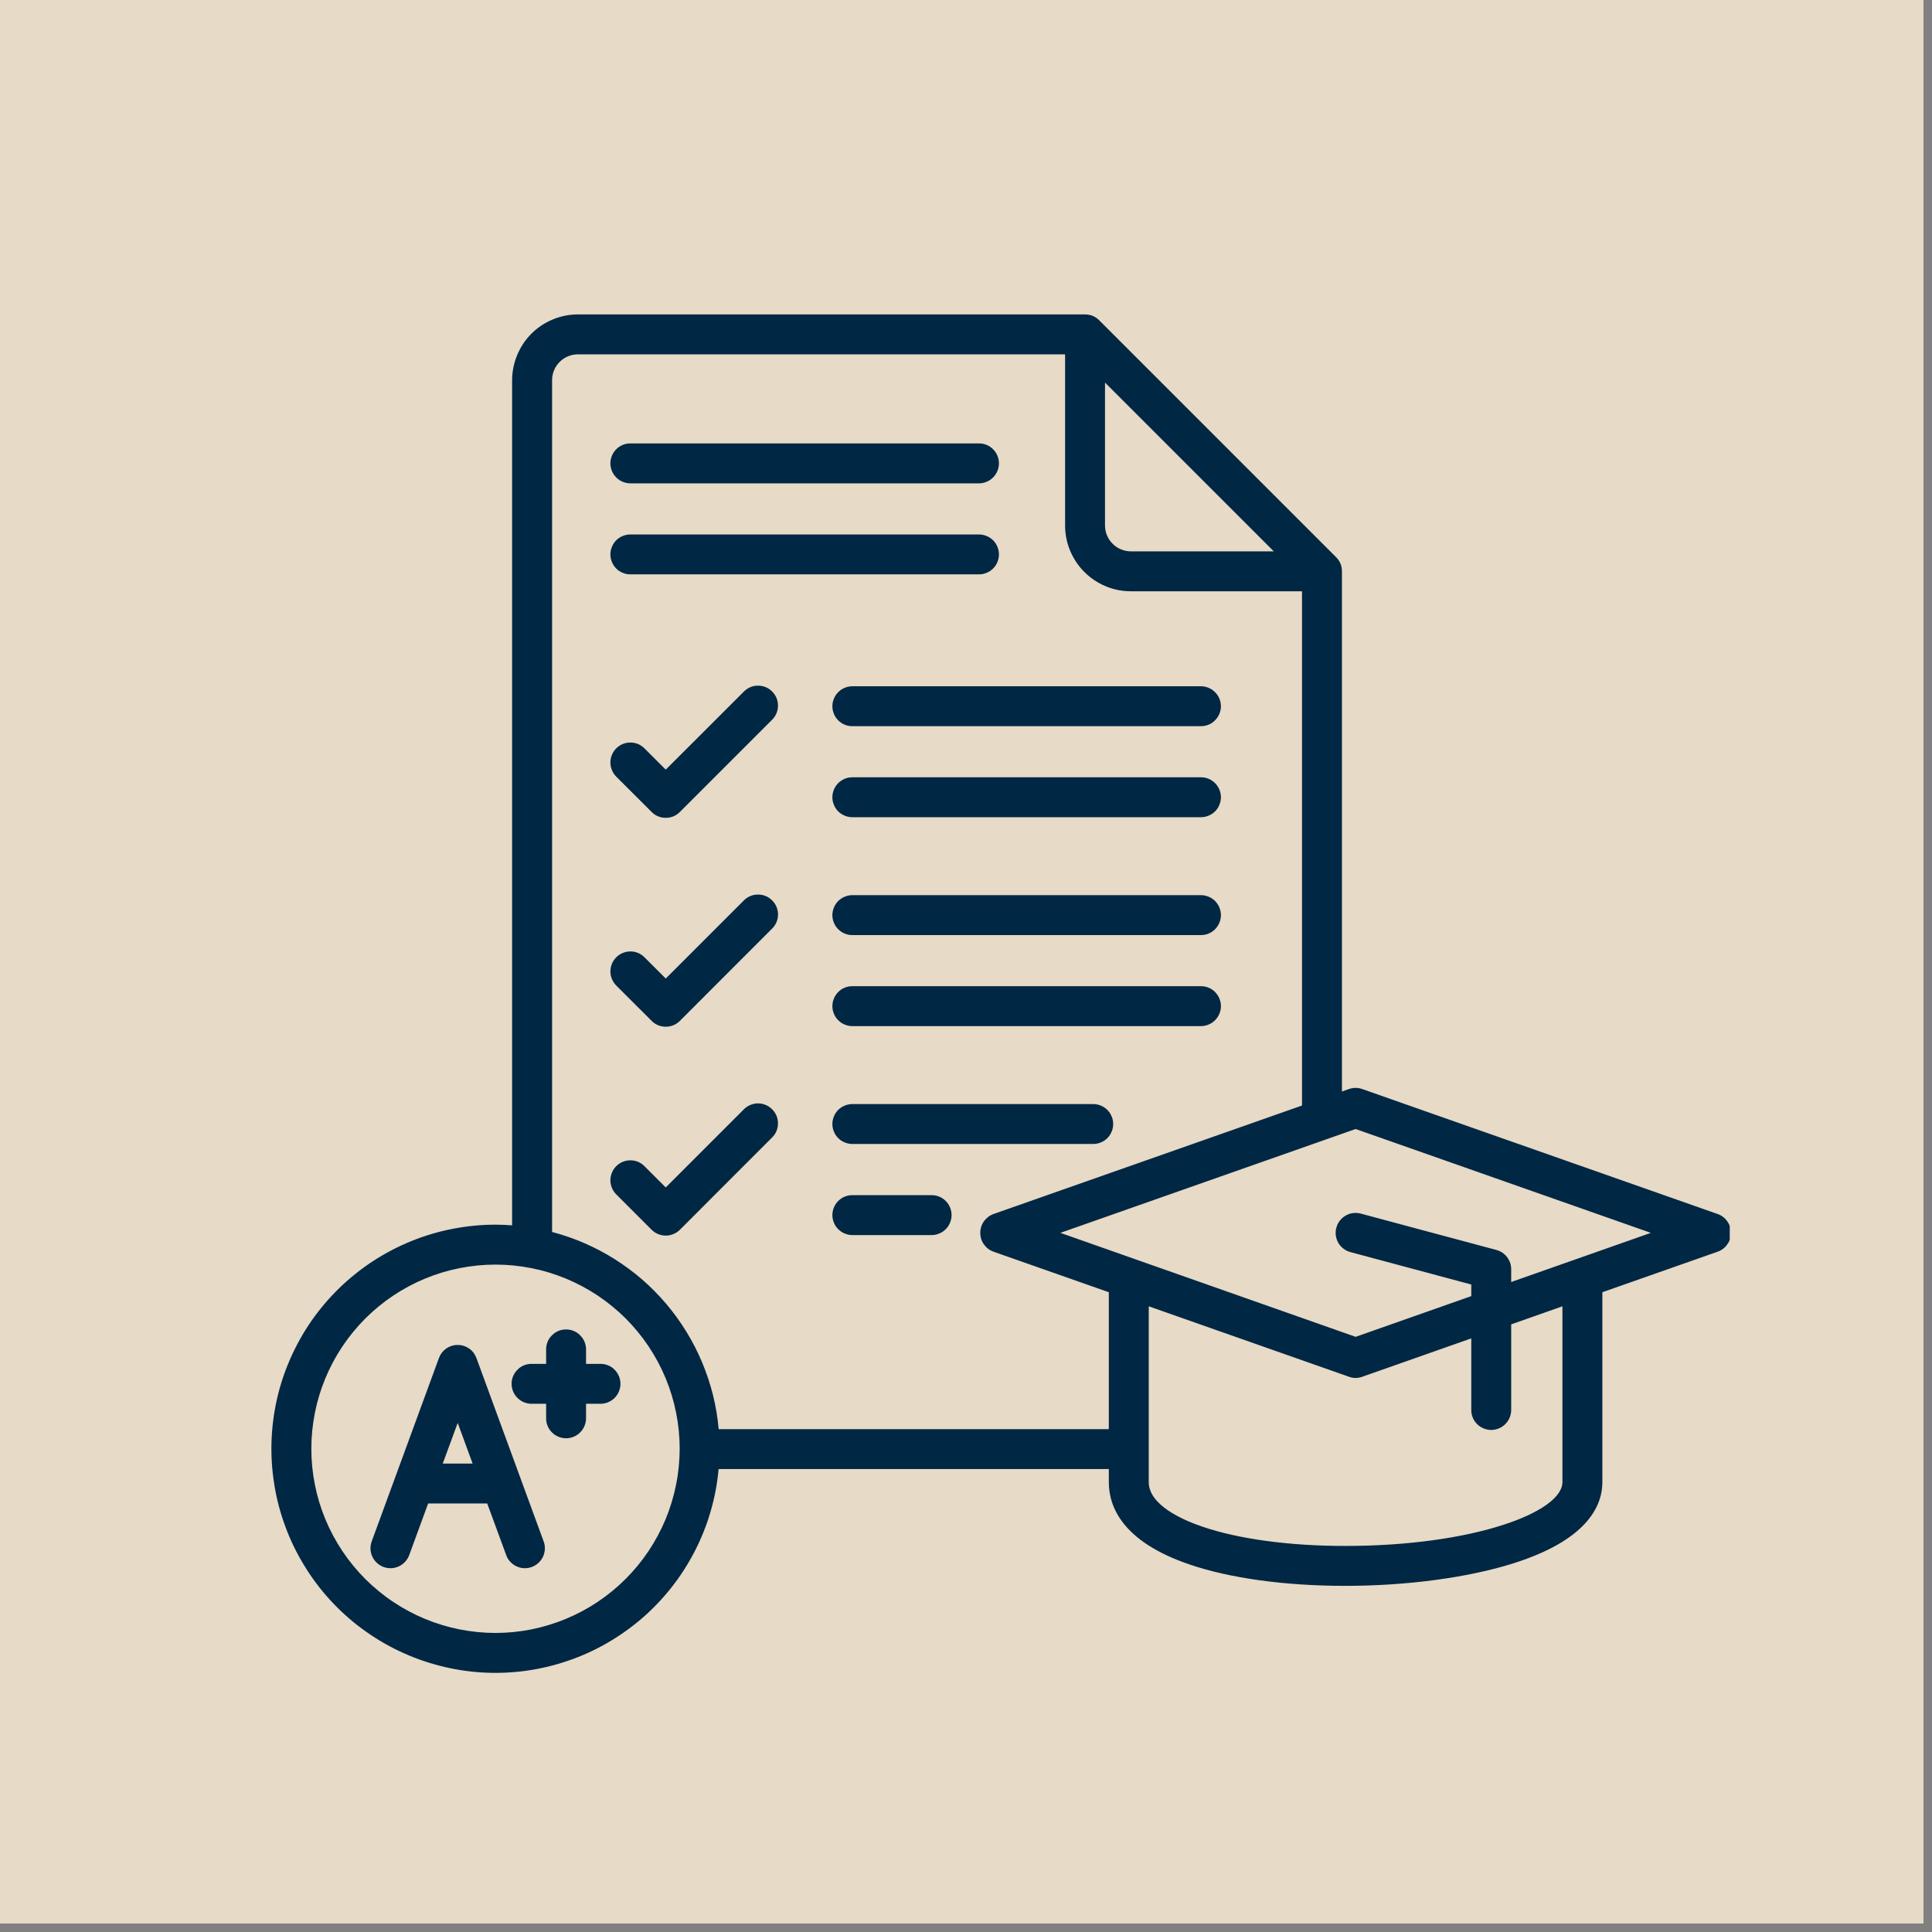 <svg xmlns="http://www.w3.org/2000/svg" xmlns:xlink="http://www.w3.org/1999/xlink" width="150" zoomAndPan="magnify" viewBox="0 0 112.5 112.5" height="150" preserveAspectRatio="xMidYMid meet" version="1.0"><rect x="0" y="0" width="112.5" height="112.5" fill="#808080" stroke="none"/><defs><clipPath id="6c1d1cf83e"><path d="M 0 0 L 112.004 0 L 112.004 112.004 L 0 112.004 Z M 0 0 " clip-rule="nonzero"/></clipPath><clipPath id="fc82f962d8"><path d="M 15.602 18.277 L 100.723 18.277 L 100.723 98 L 15.602 98 Z M 15.602 18.277 " clip-rule="nonzero"/></clipPath></defs><g clip-path="url(#6c1d1cf83e)"><path fill="#ffffff" d="M 0 0 L 112.004 0 L 112.004 112.004 L 0 112.004 Z M 0 0 " fill-opacity="1" fill-rule="nonzero"/><path fill="#ffffff" d="M 0 0 L 112.004 0 L 112.004 112.004 L 0 112.004 Z M 0 0 " fill-opacity="1" fill-rule="nonzero"/><path fill="#e7dac6" d="M 0 0 L 112.004 0 L 112.004 112.004 L 0 112.004 Z M 0 0 " fill-opacity="1" fill-rule="nonzero"/></g><g clip-path="url(#fc82f962d8)"><path fill="#002744" d="M 100.016 70.691 L 79.32 63.414 C 79.066 63.324 78.809 63.324 78.551 63.414 L 78.141 63.559 L 78.141 33.266 C 78.141 32.945 78.027 32.672 77.801 32.445 L 64.004 18.648 C 63.777 18.422 63.504 18.309 63.184 18.309 L 33.652 18.309 C 33.145 18.309 32.656 18.406 32.188 18.602 C 31.719 18.797 31.305 19.07 30.945 19.43 C 30.586 19.789 30.312 20.203 30.117 20.672 C 29.922 21.141 29.824 21.625 29.82 22.133 L 29.82 71.352 C 29.5 71.328 29.18 71.312 28.852 71.312 C 28.012 71.312 27.18 71.395 26.355 71.555 C 25.531 71.715 24.73 71.953 23.949 72.27 C 23.172 72.586 22.43 72.973 21.727 73.43 C 21.023 73.891 20.371 74.41 19.766 74.996 C 19.164 75.582 18.621 76.219 18.141 76.906 C 17.66 77.598 17.254 78.328 16.914 79.094 C 16.574 79.863 16.312 80.656 16.125 81.477 C 15.941 82.297 15.836 83.125 15.809 83.965 C 15.785 84.805 15.84 85.641 15.977 86.469 C 16.109 87.297 16.324 88.105 16.617 88.895 C 16.906 89.684 17.273 90.434 17.711 91.152 C 18.148 91.871 18.648 92.539 19.215 93.16 C 19.781 93.781 20.402 94.34 21.078 94.84 C 21.754 95.34 22.469 95.773 23.227 96.133 C 23.984 96.496 24.77 96.781 25.586 96.992 C 26.398 97.203 27.223 97.336 28.062 97.387 C 28.902 97.438 29.738 97.406 30.57 97.297 C 31.402 97.184 32.215 96.996 33.012 96.727 C 33.809 96.461 34.574 96.117 35.301 95.703 C 36.031 95.285 36.715 94.805 37.355 94.258 C 37.992 93.711 38.57 93.105 39.09 92.449 C 39.613 91.789 40.062 91.086 40.449 90.34 C 40.836 89.59 41.145 88.816 41.379 88.008 C 41.613 87.203 41.77 86.379 41.844 85.543 L 64.566 85.543 L 64.566 86.301 C 64.566 87.758 65.379 89.773 69.254 91.094 C 71.613 91.902 74.836 92.344 78.328 92.344 C 81.93 92.344 85.508 91.863 88.141 91.027 C 92.41 89.672 93.305 87.707 93.305 86.301 L 93.305 75.246 L 100.016 72.887 C 100.25 72.805 100.438 72.664 100.578 72.461 C 100.723 72.262 100.793 72.035 100.793 71.789 C 100.793 71.543 100.723 71.32 100.578 71.117 C 100.438 70.918 100.25 70.773 100.016 70.691 Z M 64.344 22.277 L 74.172 32.105 L 65.848 32.105 C 65.648 32.105 65.457 32.066 65.273 31.988 C 65.086 31.91 64.926 31.805 64.785 31.66 C 64.645 31.52 64.535 31.359 64.461 31.172 C 64.383 30.988 64.344 30.797 64.344 30.598 Z M 28.852 95.086 C 28.148 95.086 27.453 95.016 26.762 94.879 C 26.07 94.742 25.398 94.539 24.75 94.27 C 24.098 94 23.48 93.668 22.895 93.277 C 22.309 92.887 21.77 92.441 21.27 91.945 C 20.773 91.445 20.328 90.906 19.938 90.32 C 19.547 89.734 19.215 89.117 18.945 88.465 C 18.676 87.816 18.473 87.145 18.336 86.453 C 18.199 85.762 18.129 85.066 18.129 84.363 C 18.129 83.656 18.199 82.961 18.336 82.27 C 18.473 81.578 18.676 80.91 18.945 80.258 C 19.215 79.609 19.547 78.988 19.938 78.402 C 20.328 77.82 20.773 77.277 21.27 76.777 C 21.77 76.281 22.309 75.836 22.895 75.445 C 23.48 75.055 24.098 74.723 24.75 74.453 C 25.398 74.184 26.07 73.98 26.762 73.844 C 27.453 73.707 28.148 73.637 28.852 73.637 C 29.559 73.637 30.254 73.707 30.945 73.844 C 31.637 73.98 32.305 74.184 32.957 74.453 C 33.605 74.723 34.227 75.055 34.812 75.445 C 35.395 75.836 35.938 76.281 36.438 76.777 C 36.934 77.277 37.379 77.82 37.77 78.402 C 38.16 78.988 38.492 79.609 38.762 80.258 C 39.031 80.91 39.234 81.578 39.371 82.27 C 39.508 82.961 39.578 83.656 39.578 84.363 C 39.574 85.066 39.508 85.762 39.367 86.453 C 39.23 87.145 39.027 87.812 38.758 88.465 C 38.488 89.113 38.156 89.73 37.766 90.316 C 37.375 90.902 36.93 91.441 36.43 91.941 C 35.934 92.438 35.391 92.883 34.809 93.273 C 34.223 93.664 33.605 93.996 32.953 94.266 C 32.305 94.535 31.633 94.738 30.945 94.879 C 30.254 95.016 29.559 95.086 28.852 95.086 Z M 41.848 83.219 C 41.789 82.555 41.68 81.895 41.52 81.246 C 41.359 80.598 41.148 79.965 40.891 79.348 C 40.633 78.73 40.332 78.137 39.98 77.566 C 39.633 76.996 39.242 76.457 38.812 75.945 C 38.379 75.434 37.914 74.961 37.41 74.52 C 36.902 74.082 36.371 73.684 35.805 73.328 C 35.238 72.969 34.648 72.656 34.035 72.391 C 33.422 72.125 32.793 71.906 32.148 71.738 L 32.148 22.133 C 32.148 21.934 32.188 21.742 32.262 21.559 C 32.34 21.375 32.449 21.215 32.59 21.074 C 32.73 20.93 32.895 20.824 33.078 20.746 C 33.262 20.672 33.453 20.633 33.652 20.633 L 62.02 20.633 L 62.02 30.598 C 62.02 31.105 62.117 31.594 62.312 32.062 C 62.508 32.531 62.781 32.945 63.141 33.305 C 63.5 33.664 63.914 33.941 64.383 34.137 C 64.852 34.332 65.34 34.43 65.848 34.43 L 75.816 34.43 L 75.816 64.375 L 57.855 70.691 C 57.625 70.773 57.438 70.918 57.293 71.117 C 57.152 71.32 57.082 71.543 57.082 71.789 C 57.082 72.035 57.152 72.262 57.293 72.461 C 57.438 72.664 57.625 72.805 57.855 72.887 L 64.566 75.246 L 64.566 83.219 Z M 90.98 86.301 C 90.98 88.059 85.785 90.02 78.328 90.02 C 75.086 90.02 72.129 89.621 70.008 88.895 C 68.844 88.5 66.891 87.633 66.891 86.301 L 66.891 76.066 L 78.551 80.168 C 78.809 80.262 79.066 80.262 79.324 80.168 L 85.672 77.934 L 85.672 82.105 C 85.672 82.258 85.699 82.406 85.758 82.547 C 85.816 82.691 85.902 82.816 86.012 82.926 C 86.121 83.035 86.246 83.117 86.387 83.176 C 86.531 83.234 86.68 83.266 86.832 83.266 C 86.988 83.266 87.133 83.234 87.277 83.176 C 87.418 83.117 87.547 83.035 87.652 82.926 C 87.762 82.816 87.848 82.691 87.906 82.547 C 87.965 82.406 87.996 82.258 87.996 82.105 L 87.996 77.117 L 90.98 76.066 Z M 87.996 74.652 L 87.996 73.906 C 87.996 73.645 87.914 73.406 87.754 73.199 C 87.594 72.992 87.387 72.852 87.133 72.785 L 79.238 70.668 C 79.09 70.629 78.938 70.617 78.785 70.637 C 78.633 70.656 78.488 70.707 78.355 70.785 C 78.223 70.859 78.109 70.961 78.016 71.082 C 77.922 71.203 77.855 71.34 77.816 71.488 C 77.773 71.637 77.766 71.789 77.785 71.941 C 77.805 72.094 77.855 72.238 77.93 72.371 C 78.008 72.504 78.105 72.617 78.23 72.711 C 78.352 72.805 78.488 72.871 78.637 72.91 L 85.672 74.797 L 85.672 75.473 L 78.938 77.844 L 61.746 71.789 L 78.938 65.742 L 96.129 71.789 Z M 71.094 46.422 C 71.094 46.578 71.062 46.727 71.004 46.867 C 70.945 47.012 70.863 47.137 70.754 47.246 C 70.645 47.355 70.52 47.438 70.375 47.496 C 70.234 47.555 70.086 47.586 69.93 47.586 L 49.633 47.586 C 49.477 47.586 49.328 47.555 49.188 47.496 C 49.043 47.438 48.918 47.355 48.809 47.246 C 48.699 47.137 48.617 47.012 48.559 46.867 C 48.5 46.727 48.469 46.578 48.469 46.422 C 48.469 46.27 48.5 46.121 48.559 45.977 C 48.617 45.836 48.699 45.711 48.809 45.602 C 48.918 45.492 49.043 45.41 49.188 45.348 C 49.328 45.289 49.477 45.262 49.633 45.262 L 69.93 45.262 C 70.086 45.262 70.234 45.289 70.375 45.348 C 70.516 45.41 70.645 45.492 70.754 45.602 C 70.859 45.711 70.945 45.836 71.004 45.977 C 71.062 46.121 71.094 46.27 71.094 46.422 Z M 49.633 39.961 L 69.93 39.961 C 70.086 39.961 70.23 39.992 70.375 40.051 C 70.516 40.109 70.645 40.195 70.75 40.305 C 70.859 40.41 70.945 40.539 71.004 40.68 C 71.062 40.82 71.094 40.969 71.094 41.125 C 71.094 41.277 71.062 41.426 71.004 41.57 C 70.945 41.711 70.859 41.836 70.75 41.945 C 70.645 42.055 70.516 42.141 70.375 42.199 C 70.23 42.258 70.086 42.285 69.93 42.285 L 49.633 42.285 C 49.477 42.285 49.328 42.258 49.188 42.199 C 49.043 42.141 48.918 42.055 48.809 41.945 C 48.699 41.836 48.617 41.711 48.559 41.57 C 48.5 41.426 48.469 41.277 48.469 41.125 C 48.469 40.969 48.5 40.82 48.559 40.68 C 48.617 40.539 48.699 40.41 48.809 40.305 C 48.918 40.195 49.043 40.109 49.188 40.051 C 49.328 39.992 49.477 39.961 49.633 39.961 Z M 44.961 40.266 C 45.07 40.375 45.156 40.5 45.215 40.641 C 45.273 40.785 45.301 40.934 45.301 41.086 C 45.301 41.242 45.273 41.391 45.215 41.531 C 45.156 41.676 45.07 41.801 44.961 41.91 L 39.59 47.281 C 39.48 47.391 39.355 47.477 39.211 47.535 C 39.07 47.594 38.922 47.621 38.766 47.621 C 38.613 47.621 38.465 47.594 38.32 47.535 C 38.18 47.477 38.055 47.391 37.945 47.281 L 35.883 45.223 C 35.773 45.113 35.691 44.988 35.633 44.844 C 35.574 44.703 35.543 44.555 35.543 44.398 C 35.543 44.246 35.574 44.098 35.633 43.953 C 35.691 43.812 35.773 43.688 35.883 43.578 C 35.992 43.469 36.117 43.383 36.262 43.324 C 36.402 43.266 36.551 43.238 36.707 43.238 C 36.859 43.238 37.008 43.266 37.152 43.324 C 37.293 43.387 37.418 43.469 37.527 43.578 L 38.766 44.816 L 43.32 40.266 C 43.426 40.156 43.555 40.074 43.695 40.012 C 43.84 39.953 43.984 39.926 44.141 39.926 C 44.293 39.926 44.441 39.953 44.586 40.012 C 44.727 40.07 44.852 40.156 44.961 40.266 Z M 71.094 53.289 C 71.094 53.441 71.062 53.59 71.004 53.734 C 70.945 53.875 70.859 54 70.754 54.109 C 70.645 54.219 70.516 54.301 70.375 54.363 C 70.234 54.422 70.086 54.449 69.93 54.449 L 49.633 54.449 C 49.477 54.449 49.328 54.422 49.188 54.363 C 49.043 54.301 48.918 54.219 48.809 54.109 C 48.699 54 48.617 53.875 48.559 53.734 C 48.5 53.59 48.469 53.441 48.469 53.289 C 48.469 53.133 48.5 52.984 48.559 52.844 C 48.617 52.699 48.699 52.574 48.809 52.465 C 48.918 52.359 49.043 52.273 49.188 52.215 C 49.328 52.156 49.477 52.125 49.633 52.125 L 69.93 52.125 C 70.086 52.125 70.234 52.156 70.375 52.215 C 70.516 52.273 70.645 52.355 70.754 52.465 C 70.859 52.574 70.945 52.699 71.004 52.844 C 71.062 52.984 71.094 53.133 71.094 53.289 Z M 71.094 58.586 C 71.094 58.742 71.062 58.891 71.004 59.031 C 70.945 59.172 70.859 59.301 70.754 59.406 C 70.645 59.516 70.516 59.602 70.375 59.66 C 70.234 59.719 70.086 59.75 69.93 59.75 L 49.633 59.75 C 49.477 59.75 49.328 59.719 49.188 59.66 C 49.043 59.602 48.918 59.516 48.809 59.406 C 48.699 59.301 48.617 59.172 48.559 59.031 C 48.5 58.891 48.469 58.742 48.469 58.586 C 48.469 58.434 48.5 58.285 48.559 58.141 C 48.617 58 48.699 57.875 48.809 57.766 C 48.918 57.656 49.043 57.57 49.188 57.512 C 49.328 57.453 49.477 57.426 49.633 57.426 L 69.93 57.426 C 70.086 57.426 70.234 57.453 70.375 57.512 C 70.516 57.57 70.645 57.656 70.754 57.766 C 70.859 57.875 70.945 58 71.004 58.141 C 71.062 58.285 71.094 58.434 71.094 58.586 Z M 44.961 52.43 C 45.07 52.539 45.156 52.664 45.215 52.805 C 45.273 52.949 45.305 53.098 45.305 53.25 C 45.305 53.406 45.273 53.555 45.215 53.695 C 45.156 53.836 45.07 53.965 44.961 54.07 L 39.59 59.445 C 39.48 59.555 39.355 59.641 39.211 59.699 C 39.07 59.758 38.922 59.785 38.766 59.785 C 38.613 59.785 38.465 59.758 38.32 59.699 C 38.18 59.641 38.055 59.555 37.945 59.445 L 35.883 57.387 C 35.773 57.277 35.691 57.148 35.633 57.008 C 35.574 56.867 35.543 56.719 35.543 56.562 C 35.547 56.41 35.574 56.262 35.633 56.121 C 35.691 55.977 35.777 55.852 35.887 55.742 C 35.992 55.633 36.121 55.551 36.262 55.492 C 36.402 55.434 36.551 55.402 36.707 55.402 C 36.859 55.402 37.008 55.43 37.152 55.488 C 37.293 55.551 37.418 55.633 37.527 55.742 L 38.766 56.98 L 43.316 52.43 C 43.426 52.32 43.555 52.234 43.695 52.176 C 43.836 52.117 43.984 52.09 44.141 52.09 C 44.293 52.09 44.441 52.117 44.586 52.176 C 44.727 52.234 44.852 52.32 44.961 52.43 Z M 64.82 65.453 C 64.82 65.605 64.793 65.754 64.73 65.895 C 64.672 66.039 64.59 66.164 64.48 66.273 C 64.371 66.383 64.246 66.465 64.102 66.523 C 63.961 66.582 63.812 66.613 63.66 66.613 L 49.633 66.613 C 49.477 66.613 49.328 66.582 49.188 66.523 C 49.043 66.465 48.918 66.383 48.809 66.273 C 48.699 66.164 48.617 66.039 48.559 65.895 C 48.5 65.754 48.469 65.605 48.469 65.453 C 48.469 65.297 48.5 65.148 48.559 65.008 C 48.617 64.863 48.699 64.738 48.809 64.629 C 48.918 64.52 49.043 64.438 49.188 64.379 C 49.328 64.32 49.477 64.289 49.633 64.289 L 63.66 64.289 C 63.812 64.289 63.961 64.32 64.102 64.379 C 64.246 64.438 64.371 64.52 64.48 64.629 C 64.59 64.738 64.672 64.863 64.73 65.008 C 64.793 65.148 64.82 65.297 64.82 65.453 Z M 55.41 70.754 C 55.41 70.91 55.379 71.055 55.32 71.199 C 55.262 71.34 55.18 71.469 55.07 71.574 C 54.961 71.684 54.836 71.77 54.691 71.828 C 54.551 71.887 54.402 71.918 54.246 71.918 L 49.633 71.918 C 49.477 71.918 49.328 71.887 49.188 71.828 C 49.043 71.77 48.918 71.684 48.809 71.574 C 48.699 71.469 48.617 71.34 48.559 71.199 C 48.5 71.055 48.469 70.91 48.469 70.754 C 48.469 70.602 48.5 70.453 48.559 70.309 C 48.617 70.168 48.699 70.043 48.809 69.934 C 48.918 69.824 49.043 69.738 49.188 69.68 C 49.328 69.621 49.477 69.594 49.633 69.594 L 54.246 69.594 C 54.402 69.594 54.551 69.621 54.691 69.68 C 54.836 69.738 54.961 69.824 55.07 69.934 C 55.18 70.043 55.262 70.168 55.32 70.309 C 55.379 70.453 55.41 70.602 55.41 70.754 Z M 44.961 64.594 C 45.07 64.699 45.156 64.828 45.215 64.969 C 45.273 65.109 45.301 65.258 45.301 65.414 C 45.301 65.566 45.273 65.715 45.215 65.859 C 45.156 66 45.07 66.125 44.961 66.234 L 39.59 71.609 C 39.48 71.719 39.355 71.801 39.211 71.859 C 39.07 71.918 38.922 71.949 38.766 71.949 C 38.613 71.949 38.465 71.918 38.32 71.859 C 38.18 71.801 38.055 71.719 37.945 71.609 L 35.883 69.547 C 35.773 69.438 35.691 69.312 35.633 69.172 C 35.574 69.027 35.543 68.879 35.543 68.727 C 35.543 68.574 35.574 68.426 35.633 68.281 C 35.691 68.141 35.773 68.016 35.883 67.906 C 35.992 67.797 36.117 67.711 36.262 67.652 C 36.402 67.594 36.551 67.566 36.707 67.566 C 36.859 67.566 37.008 67.594 37.152 67.652 C 37.293 67.711 37.418 67.797 37.527 67.906 L 38.766 69.145 L 43.316 64.594 C 43.426 64.484 43.555 64.398 43.695 64.34 C 43.836 64.281 43.984 64.25 44.141 64.25 C 44.293 64.25 44.441 64.281 44.586 64.34 C 44.727 64.398 44.852 64.484 44.961 64.594 Z M 35.543 26.98 C 35.543 26.828 35.574 26.68 35.633 26.535 C 35.691 26.395 35.773 26.27 35.883 26.16 C 35.992 26.051 36.117 25.965 36.262 25.906 C 36.402 25.848 36.551 25.82 36.707 25.82 L 57.004 25.82 C 57.16 25.82 57.309 25.848 57.449 25.906 C 57.594 25.965 57.719 26.051 57.828 26.16 C 57.938 26.27 58.02 26.395 58.078 26.535 C 58.137 26.68 58.168 26.828 58.168 26.98 C 58.168 27.133 58.137 27.281 58.078 27.426 C 58.02 27.566 57.938 27.691 57.828 27.801 C 57.719 27.91 57.594 27.996 57.449 28.055 C 57.309 28.113 57.16 28.145 57.004 28.145 L 36.707 28.145 C 36.551 28.145 36.402 28.113 36.262 28.055 C 36.117 27.996 35.992 27.91 35.883 27.801 C 35.777 27.695 35.691 27.566 35.633 27.426 C 35.574 27.281 35.543 27.133 35.543 26.98 Z M 35.543 32.285 C 35.543 32.129 35.574 31.98 35.633 31.84 C 35.691 31.695 35.773 31.57 35.883 31.461 C 35.992 31.352 36.117 31.27 36.262 31.211 C 36.402 31.152 36.551 31.121 36.707 31.121 L 57.004 31.121 C 57.16 31.121 57.309 31.152 57.449 31.211 C 57.594 31.27 57.719 31.352 57.828 31.461 C 57.938 31.57 58.02 31.695 58.078 31.84 C 58.137 31.98 58.168 32.129 58.168 32.285 C 58.168 32.438 58.137 32.586 58.078 32.727 C 58.02 32.871 57.938 32.996 57.828 33.105 C 57.719 33.215 57.594 33.297 57.449 33.355 C 57.309 33.418 57.16 33.445 57.004 33.445 L 36.707 33.445 C 36.551 33.445 36.402 33.418 36.262 33.355 C 36.117 33.297 35.992 33.215 35.883 33.105 C 35.777 32.996 35.691 32.871 35.633 32.727 C 35.574 32.586 35.543 32.438 35.543 32.285 Z M 27.742 79.078 C 27.656 78.848 27.516 78.664 27.316 78.523 C 27.117 78.387 26.895 78.316 26.652 78.316 C 26.406 78.316 26.184 78.387 25.984 78.523 C 25.785 78.664 25.645 78.848 25.559 79.078 L 21.645 89.754 C 21.594 89.898 21.57 90.047 21.574 90.203 C 21.582 90.355 21.617 90.504 21.68 90.645 C 21.746 90.781 21.836 90.906 21.949 91.008 C 22.062 91.113 22.191 91.191 22.336 91.246 C 22.48 91.297 22.629 91.32 22.785 91.316 C 22.938 91.309 23.086 91.273 23.227 91.207 C 23.363 91.145 23.488 91.055 23.59 90.941 C 23.695 90.828 23.773 90.699 23.828 90.555 L 24.93 87.547 L 28.371 87.547 L 29.477 90.555 C 29.527 90.699 29.605 90.828 29.711 90.941 C 29.816 91.055 29.938 91.145 30.078 91.207 C 30.219 91.273 30.363 91.309 30.52 91.316 C 30.672 91.32 30.82 91.297 30.965 91.246 C 31.109 91.191 31.238 91.113 31.352 91.008 C 31.465 90.906 31.555 90.781 31.621 90.645 C 31.684 90.504 31.719 90.355 31.727 90.203 C 31.734 90.047 31.711 89.898 31.656 89.754 Z M 25.781 85.223 L 26.652 82.855 L 27.52 85.223 Z M 36.129 80.578 C 36.129 80.734 36.098 80.883 36.039 81.023 C 35.98 81.168 35.895 81.293 35.789 81.402 C 35.68 81.508 35.551 81.594 35.41 81.652 C 35.27 81.711 35.121 81.742 34.965 81.742 L 34.125 81.742 L 34.125 82.586 C 34.125 82.742 34.094 82.891 34.035 83.031 C 33.977 83.176 33.891 83.301 33.781 83.41 C 33.676 83.52 33.547 83.602 33.406 83.66 C 33.266 83.719 33.117 83.75 32.961 83.75 C 32.809 83.75 32.66 83.719 32.516 83.66 C 32.375 83.602 32.25 83.52 32.141 83.41 C 32.031 83.301 31.945 83.176 31.887 83.031 C 31.828 82.891 31.801 82.742 31.801 82.586 L 31.801 81.742 L 30.953 81.742 C 30.797 81.742 30.652 81.711 30.508 81.652 C 30.367 81.594 30.238 81.508 30.133 81.402 C 30.023 81.293 29.938 81.168 29.879 81.023 C 29.82 80.883 29.789 80.734 29.789 80.578 C 29.789 80.426 29.82 80.277 29.879 80.133 C 29.938 79.992 30.023 79.867 30.133 79.758 C 30.238 79.648 30.367 79.562 30.508 79.504 C 30.652 79.445 30.797 79.418 30.953 79.418 L 31.801 79.418 L 31.801 78.574 C 31.801 78.422 31.828 78.273 31.887 78.129 C 31.945 77.988 32.031 77.863 32.141 77.754 C 32.25 77.645 32.375 77.559 32.516 77.5 C 32.66 77.441 32.809 77.414 32.961 77.414 C 33.117 77.414 33.266 77.441 33.406 77.5 C 33.547 77.559 33.676 77.645 33.781 77.754 C 33.891 77.863 33.977 77.988 34.035 78.129 C 34.094 78.273 34.125 78.422 34.125 78.574 L 34.125 79.418 L 34.965 79.418 C 35.121 79.418 35.27 79.445 35.41 79.504 C 35.555 79.562 35.68 79.648 35.789 79.758 C 35.895 79.867 35.98 79.992 36.039 80.133 C 36.098 80.277 36.129 80.426 36.129 80.578 Z M 36.129 80.578 " fill-opacity="1" fill-rule="nonzero"/></g></svg>